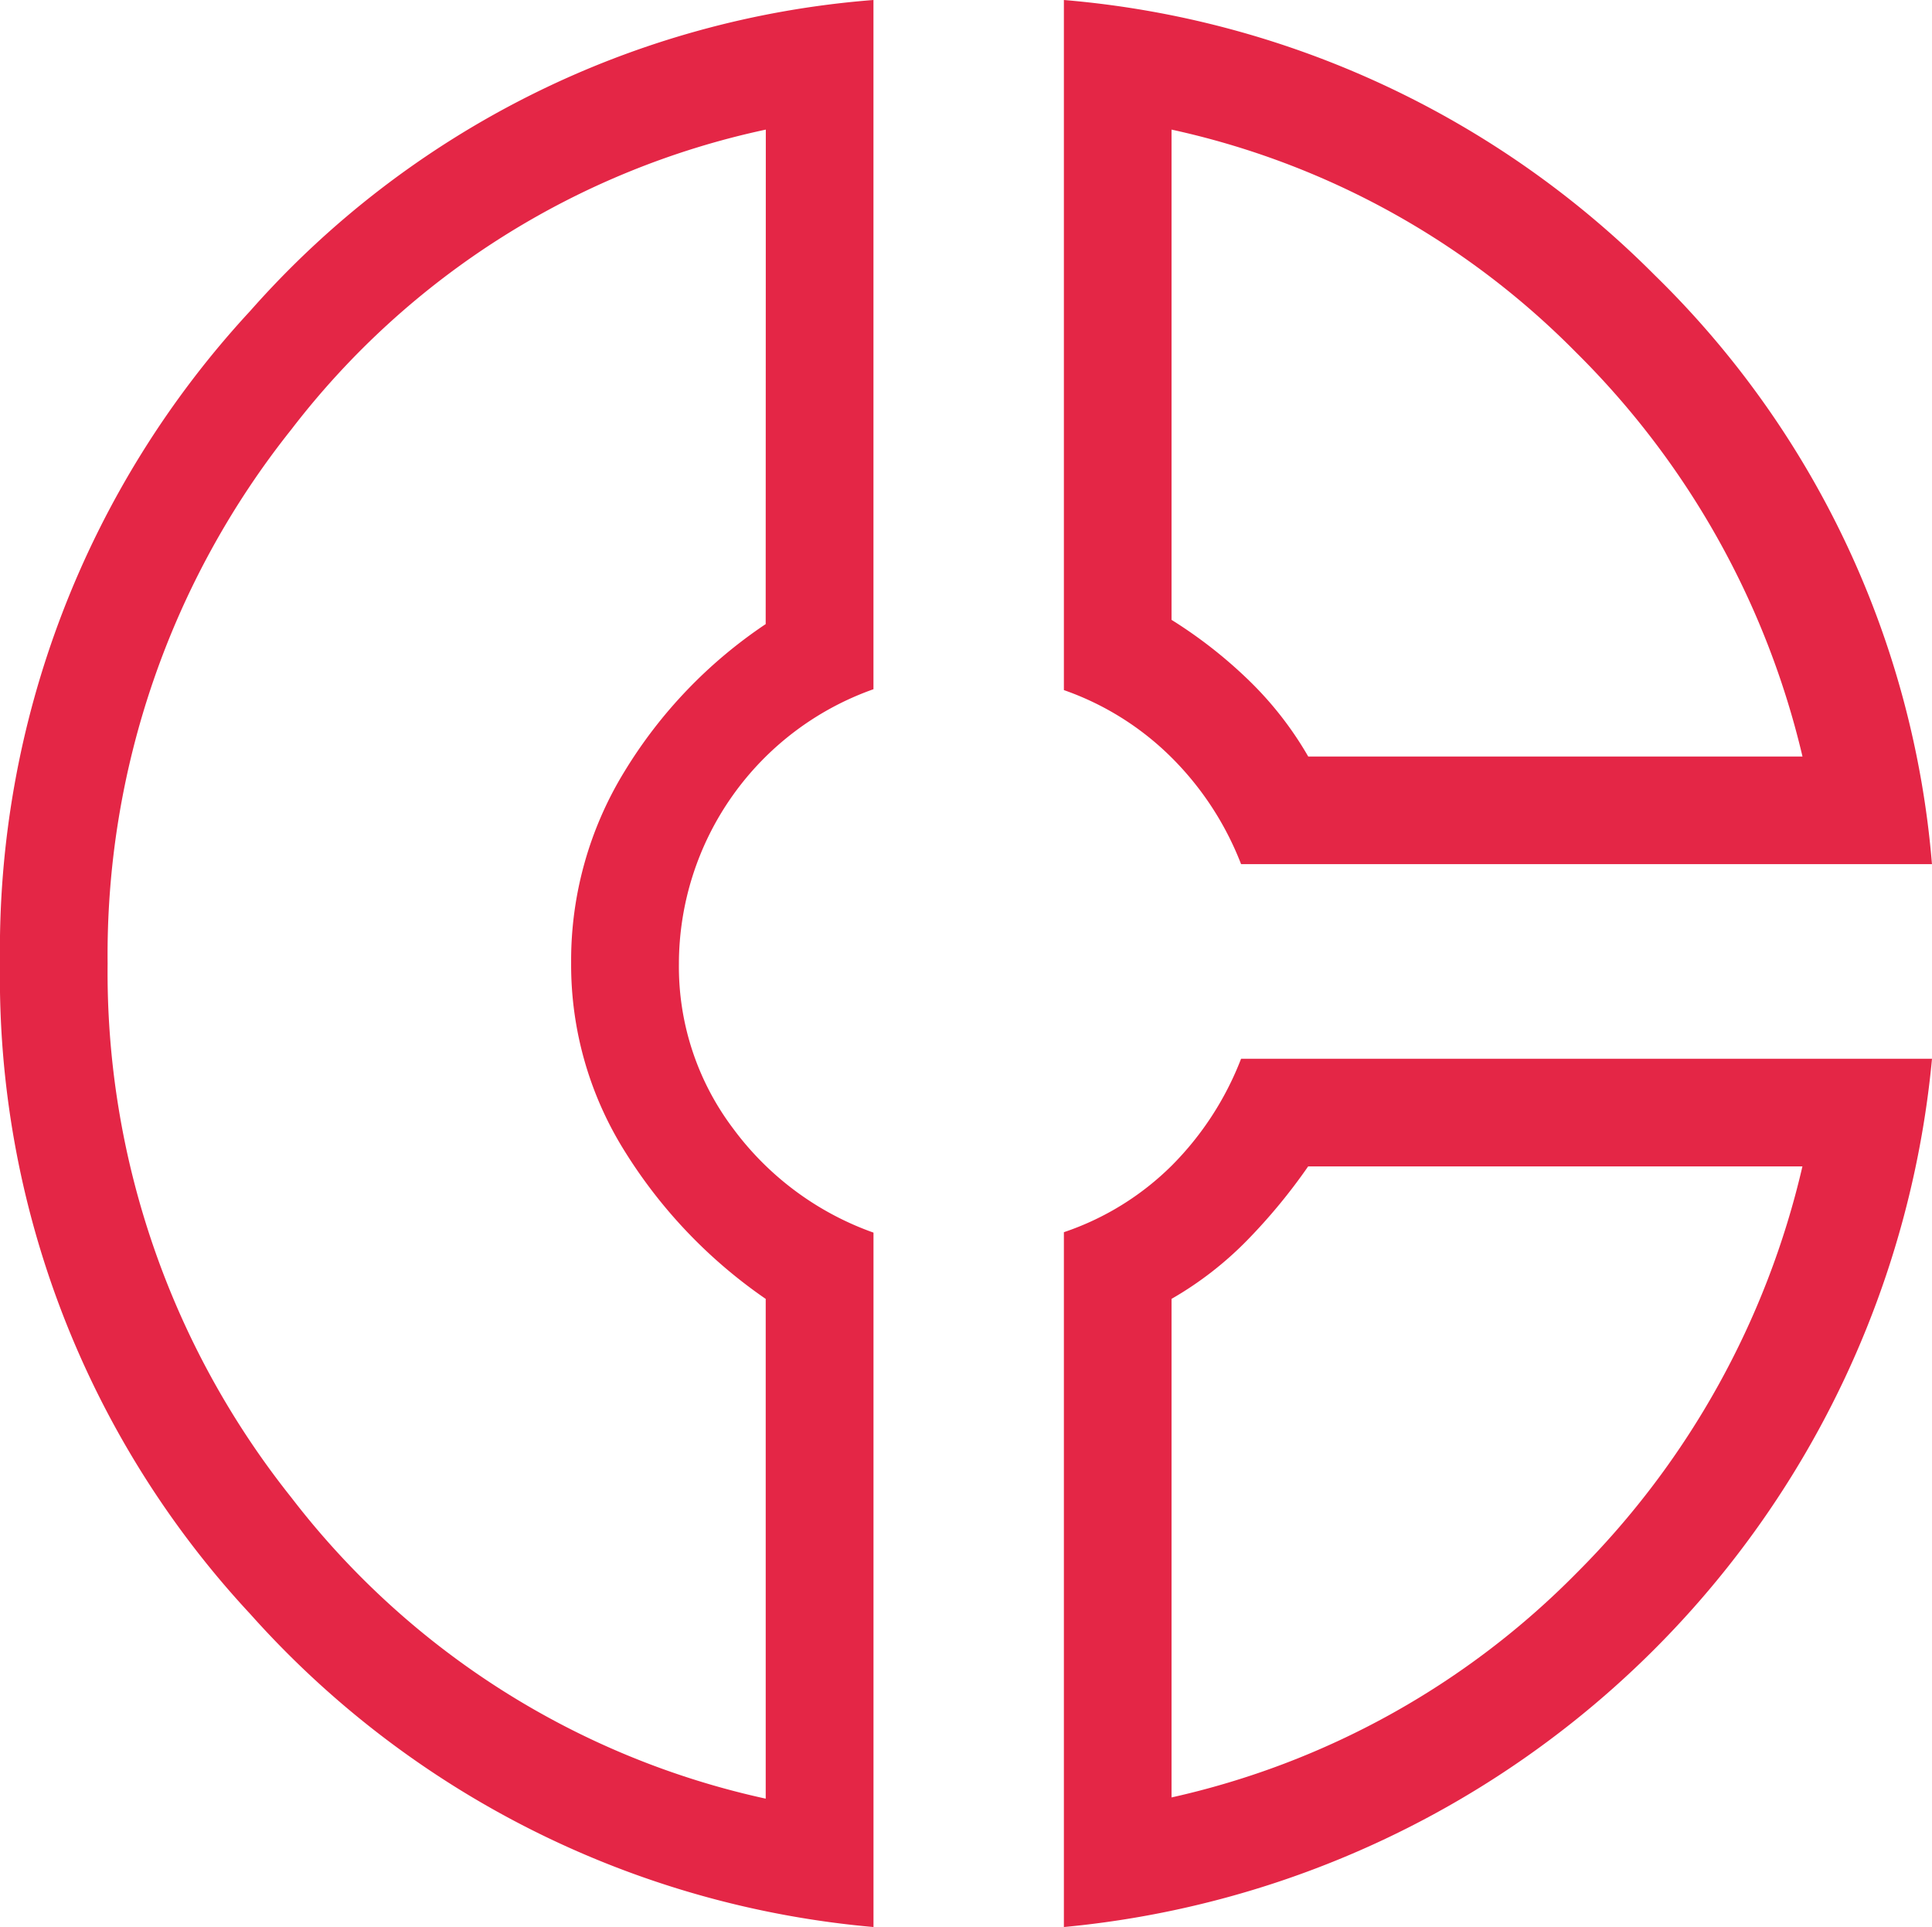 <?xml version="1.0" encoding="utf-8"?>
<svg xmlns="http://www.w3.org/2000/svg" width="60" height="59.833" viewBox="0 0 60 59.833">
  <g id="donut_small" transform="translate(-6.05 -6.1)">
    <path id="Path_13684" data-name="Path 13684" d="M39.09,6.1a29.335,29.335,0,0,1,18.346,8.541,28.859,28.859,0,0,1,8.613,18.29H44.593a9.505,9.505,0,0,0-2.17-3.32,8.9,8.9,0,0,0-3.333-2.084Zm3.343,4.024V25.346a14.4,14.4,0,0,1,2.4,1.877,10.8,10.8,0,0,1,1.845,2.366h15.35a26.052,26.052,0,0,0-7.039-12.554A25.161,25.161,0,0,0,42.433,10.124ZM33.176,6.1V27.5a9.057,9.057,0,0,0-6.042,8.532,8.341,8.341,0,0,0,1.678,5.1,9.273,9.273,0,0,0,4.365,3.24V65.933a29.392,29.392,0,0,1-19.355-9.719,29,29,0,0,1-7.772-20.2,29.2,29.2,0,0,1,7.772-20.261A28.774,28.774,0,0,1,33.176,6.1Zm-3.343,4.024A25.215,25.215,0,0,0,15.1,19.432,26.153,26.153,0,0,0,9.392,36.016,26.153,26.153,0,0,0,15.1,52.6a25.4,25.4,0,0,0,14.73,9.347V46.43a15.493,15.493,0,0,1-4.352-4.542,10.9,10.9,0,0,1-1.691-5.9,11.22,11.22,0,0,1,1.658-5.936,14.694,14.694,0,0,1,4.384-4.574ZM44.593,38.973H66.05A29.887,29.887,0,0,1,39.09,65.933V44.359a8.69,8.69,0,0,0,3.355-2.074A9.57,9.57,0,0,0,44.593,38.973Zm2.083,3.343a17.764,17.764,0,0,1-1.9,2.3,10.824,10.824,0,0,1-2.343,1.813V61.909a25.421,25.421,0,0,0,12.586-6.975,26.176,26.176,0,0,0,7.007-12.618Z" transform="translate(0 0)" fill="#e42646"/>
  </g>
</svg>
